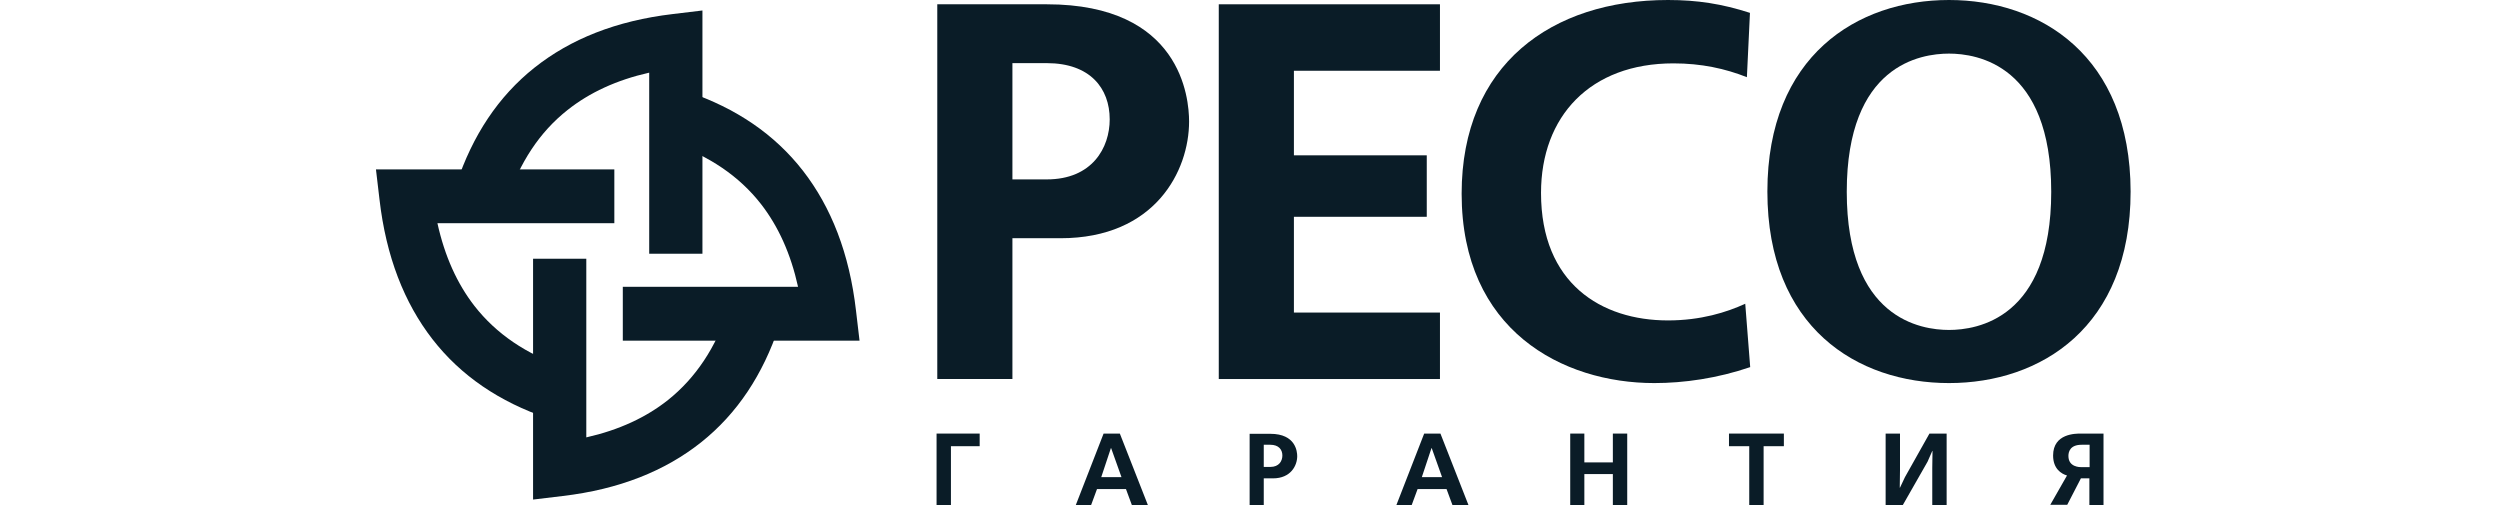 <?xml version="1.0" encoding="UTF-8"?> <svg xmlns="http://www.w3.org/2000/svg" width="396" height="80" viewBox="0 0 396 80" fill="none"> <path fill-rule="evenodd" clip-rule="evenodd" d="M160.367 28.416V10H165.815C172.68 10 175.777 14 175.777 18.906C175.777 23.397 173.016 28.416 165.815 28.416H160.367ZM148.465 0.68V60.038H160.367V37.736H167.979C182.978 37.736 188.351 27.057 188.351 19.246C188.351 15.51 187.083 0.68 165.815 0.68H148.465Z" fill="#0A1C27"></path> <path fill-rule="evenodd" clip-rule="evenodd" d="M228.089 0.68V11.208H204.955V24.604H225.999V34.34H204.955V49.51H228.089V60.038H193.053V0.68H228.089Z" fill="#0A1C27"></path> <path fill-rule="evenodd" clip-rule="evenodd" d="M277.231 58.151C272.044 59.925 266.746 60.679 262.045 60.679C247.456 60.679 231.523 52.302 231.523 30.679C231.523 10.226 245.777 0 264.209 0C268.835 0 272.753 0.604 277.193 2.038L276.708 12.226C273.276 10.868 269.507 10.038 265.067 10.038C251.896 10.038 244.098 18.415 244.098 30.566C244.098 44.906 253.649 50.755 264.209 50.755C269.395 50.755 273.499 49.472 276.447 48.113L277.231 58.151Z" fill="#0A1C27"></path> <path fill-rule="evenodd" clip-rule="evenodd" d="M308.721 8.491C313.161 8.491 324.914 10.264 324.914 30.377C324.914 50.491 313.161 52.264 308.721 52.264C304.281 52.264 292.527 50.491 292.527 30.377C292.527 10.264 304.243 8.491 308.721 8.491ZM308.721 0C294.206 0 279.953 8.83 279.953 30.34C279.953 51.887 294.206 60.679 308.721 60.679C323.235 60.679 337.488 51.849 337.488 30.34C337.451 8.83 323.198 0 308.721 0Z" fill="#0A1C27"></path> <path fill-rule="evenodd" clip-rule="evenodd" d="M155.18 68.678V70.678H150.628V79.999H148.352V68.678H155.18Z" fill="#0A1C27"></path> <path fill-rule="evenodd" clip-rule="evenodd" d="M174.436 75.583L175.966 70.98H176.003L177.645 75.583H174.436ZM174.809 68.678L170.406 79.999H172.832L173.764 77.47H178.354L179.287 79.999H181.824L177.384 68.678H174.809Z" fill="#0A1C27"></path> <path fill-rule="evenodd" clip-rule="evenodd" d="M200.18 73.961V70.451H201.225C202.531 70.451 203.128 71.206 203.128 72.149C203.128 73.017 202.605 73.961 201.225 73.961H200.18ZM197.941 68.678V79.999H200.18V75.772H201.635C204.471 75.772 205.478 73.734 205.478 72.263C205.478 71.546 205.255 68.716 201.225 68.716H197.941V68.678Z" fill="#0A1C27"></path> <path fill-rule="evenodd" clip-rule="evenodd" d="M225.217 75.583L226.747 70.98H226.784L228.426 75.583H225.217ZM225.59 68.678L221.188 79.999H223.613L224.546 77.47H229.135L230.068 79.999H232.605L228.165 68.678H225.59Z" fill="#0A1C27"></path> <path fill-rule="evenodd" clip-rule="evenodd" d="M250.961 68.678V73.244H255.476V68.678H257.752V79.999H255.476V75.093H250.961V79.999H248.723V68.678H250.961Z" fill="#0A1C27"></path> <path fill-rule="evenodd" clip-rule="evenodd" d="M282.565 68.678V70.678H279.356V79.999H277.08V70.678H273.871V68.678H282.565Z" fill="#0A1C27"></path> <path fill-rule="evenodd" clip-rule="evenodd" d="M300.96 68.678V74.489L300.922 77.244H300.96L301.743 75.583L305.624 68.678H308.347V79.999H306.071V74.149L306.109 71.433H306.071L305.325 73.131L301.407 79.999H298.684V68.678H300.96Z" fill="#0A1C27"></path> <path fill-rule="evenodd" clip-rule="evenodd" d="M330.995 73.999H329.726C329.428 73.999 327.637 73.999 327.637 72.225C327.637 71.621 327.861 70.451 329.726 70.451H330.995V73.999ZM333.234 68.678H329.614C328.831 68.678 325.211 68.64 325.211 72.149C325.211 74.263 326.517 75.055 327.413 75.319L324.764 79.961H327.45L329.614 75.772H330.957V79.999H333.196V68.678H333.234Z" fill="#0A1C27"></path> <path d="M102.834 40.188V11.509C97.647 12.679 93.356 14.679 89.886 17.434C85.446 20.943 82.312 25.773 80.297 31.811L72.312 29.094C74.85 21.471 78.917 15.283 84.663 10.717C90.371 6.188 97.61 3.283 106.565 2.226L111.266 1.66V40.188H102.834Z" fill="#0A1C27"></path> <path d="M97.311 35.358H69.289C70.446 40.604 72.423 44.943 75.147 48.453C78.617 52.906 83.393 56.113 89.363 58.151L86.677 66.226C79.14 63.66 73.02 59.547 68.506 53.736C64.028 47.962 61.155 40.641 60.111 31.585L59.551 26.83H97.311V35.358Z" fill="#0A1C27"></path> <path d="M92.87 40.98V69.282C98.056 68.112 102.347 66.112 105.817 63.358C110.22 59.848 113.392 55.018 115.406 48.98L123.391 51.697C120.854 59.32 116.787 65.509 111.041 70.075C105.332 74.603 98.094 77.509 89.139 78.565L84.438 79.131V40.98H92.87Z" fill="#0A1C27"></path> <path d="M98.652 45.434H126.412C125.256 40.189 123.278 35.849 120.555 32.34C117.084 27.887 112.309 24.68 106.339 22.642L109.025 14.566C116.562 17.132 122.681 21.246 127.196 27.057C131.673 32.831 134.547 40.151 135.591 49.208L136.151 53.963H98.652V45.434Z" fill="#0A1C27"></path> </svg> 